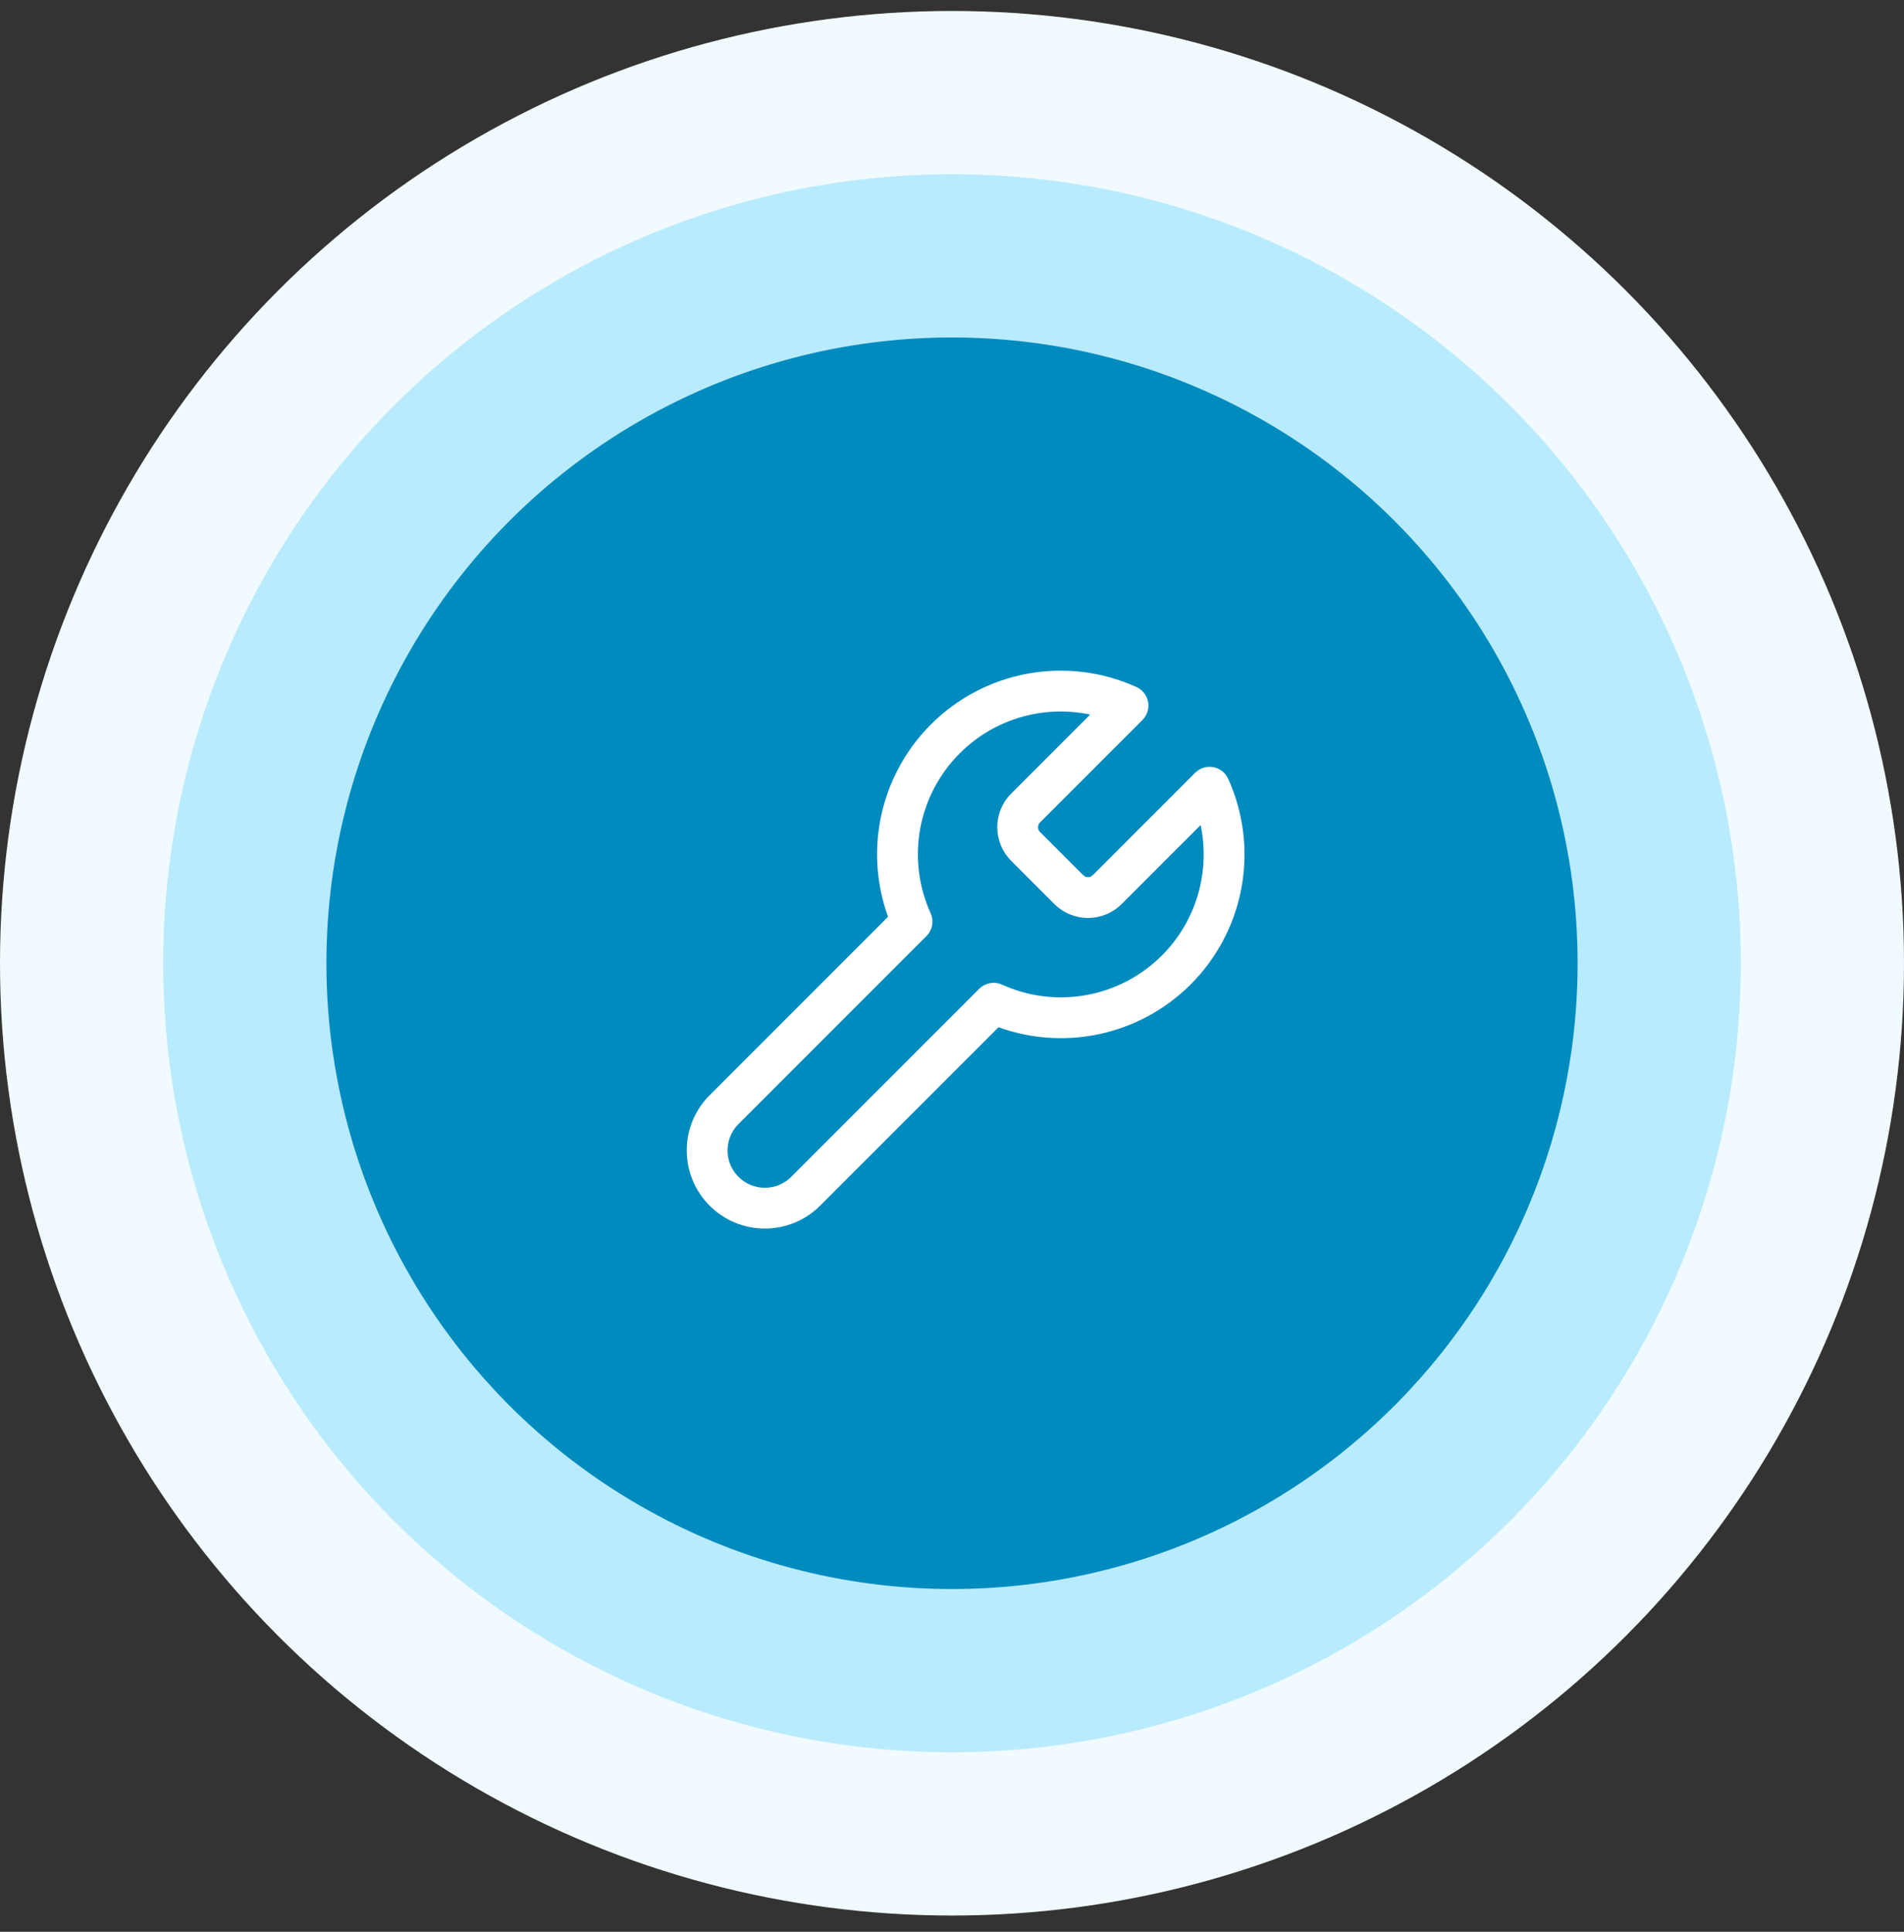 <svg width="70" height="71" viewBox="0 0 70 71" fill="none" xmlns="http://www.w3.org/2000/svg">
<rect x="0" y="0" width="70" height="71" fill="#333333" stroke="none"/>
<circle cx="35" cy="35.403" r="35" fill="#F0FAFF"/>
<circle cx="35" cy="35.403" r="29" fill="#B9EBFE"/>
<circle cx="35" cy="35.403" r="23" fill="#008BBF"/>
<path d="M37.7 29.703C37.517 29.89 37.414 30.141 37.414 30.403C37.414 30.665 37.517 30.916 37.7 31.103L39.3 32.703C39.487 32.886 39.738 32.989 40 32.989C40.262 32.989 40.513 32.886 40.7 32.703L44.47 28.933C44.973 30.044 45.125 31.282 44.906 32.482C44.688 33.682 44.109 34.787 43.246 35.649C42.384 36.511 41.279 37.091 40.079 37.309C38.879 37.528 37.641 37.376 36.53 36.873L29.62 43.783C29.222 44.181 28.683 44.404 28.12 44.404C27.557 44.404 27.018 44.181 26.62 43.783C26.222 43.385 25.998 42.845 25.998 42.283C25.998 41.72 26.222 41.181 26.62 40.783L33.53 33.873C33.027 32.762 32.875 31.524 33.093 30.324C33.312 29.124 33.891 28.019 34.754 27.157C35.616 26.294 36.721 25.715 37.921 25.496C39.121 25.278 40.359 25.43 41.47 25.933L37.71 29.693L37.7 29.703Z" stroke="white" stroke-width="1.5" stroke-linecap="round" stroke-linejoin="round"/>
</svg>
